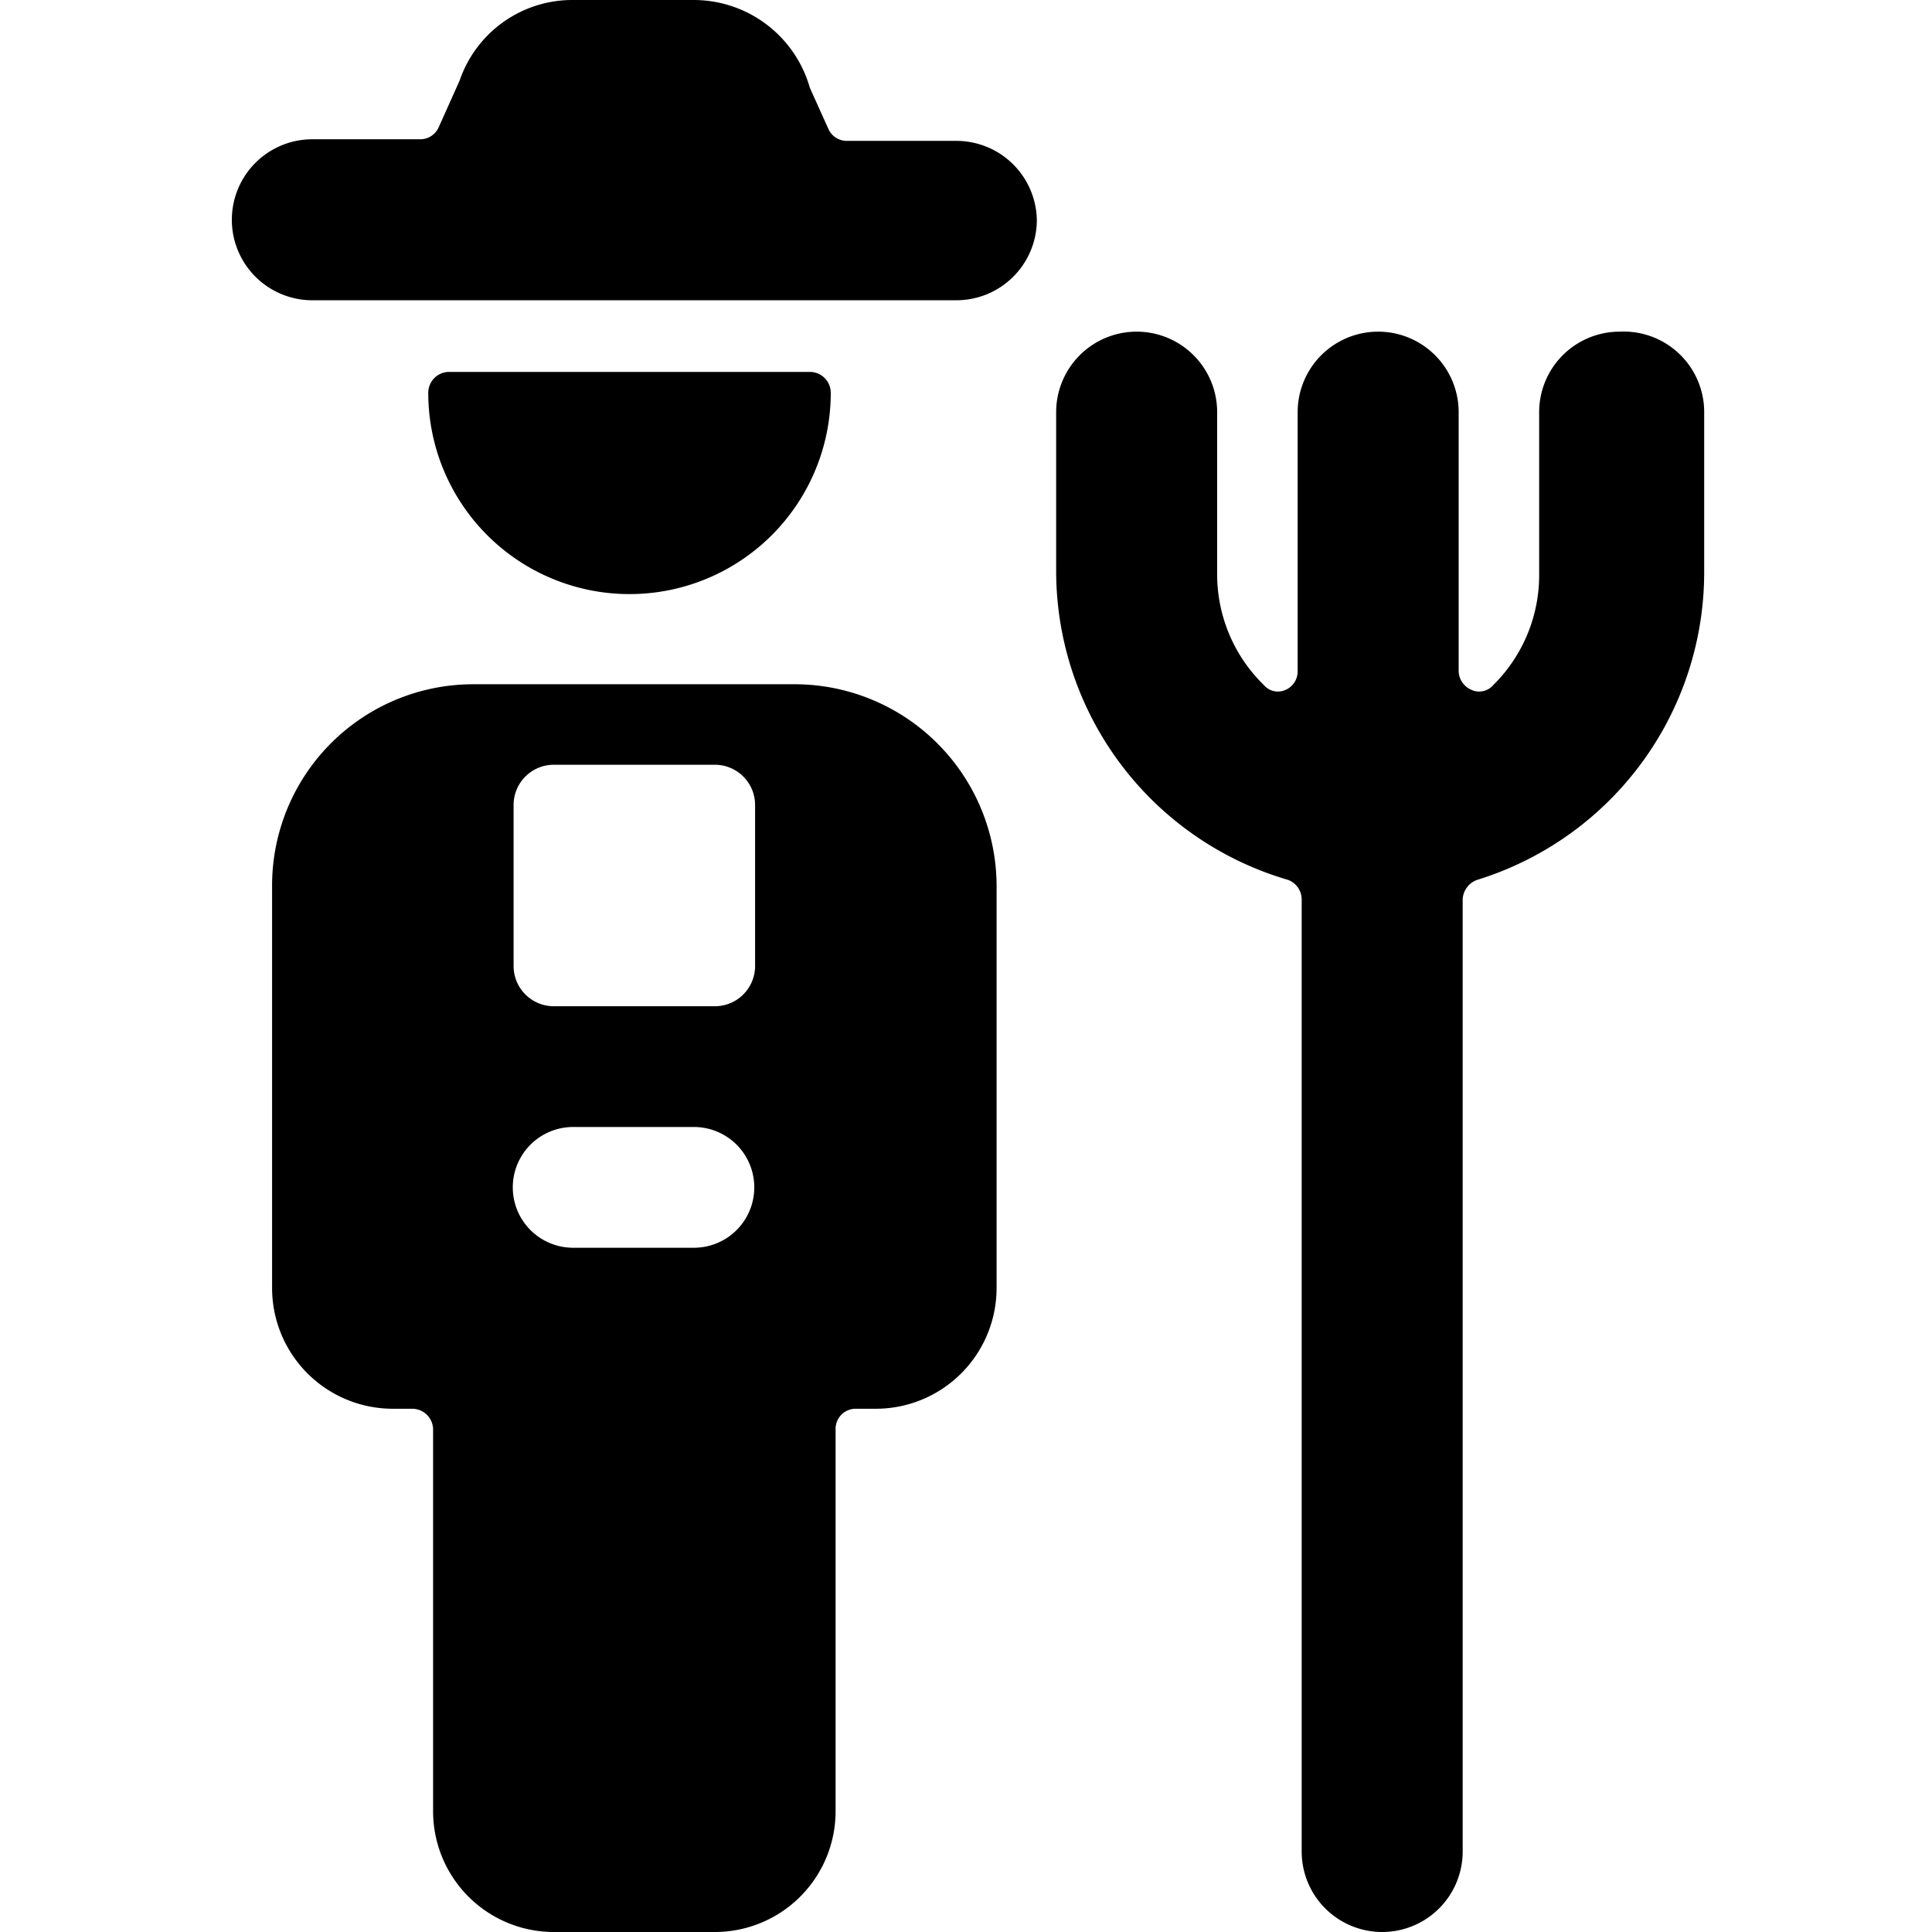 <svg xmlns="http://www.w3.org/2000/svg" viewBox="0 0 24 24"><g><path d="M12.38 16v-5a2.51 2.51 0 0 0 -2.5 -2.5h-4a2.5 2.5 0 0 0 -2.5 2.5v5a1.5 1.5 0 0 0 1.5 1.5h0.24a0.26 0.26 0 0 1 0.26 0.25v4.75a1.5 1.5 0 0 0 1.5 1.5h2a1.5 1.5 0 0 0 1.5 -1.5v-4.75a0.25 0.25 0 0 1 0.24 -0.25h0.26a1.5 1.5 0 0 0 1.5 -1.5Zm-3.76 -0.5h-1.5a0.75 0.75 0 0 1 0 -1.5h1.5a0.75 0.75 0 1 1 0 1.5Zm0.76 -3.5a0.5 0.5 0 0 1 -0.5 0.5h-2a0.5 0.5 0 0 1 -0.5 -0.5v-2a0.5 0.5 0 0 1 0.5 -0.5h2a0.5 0.5 0 0 1 0.5 0.5Z" fill="#000000" stroke-width="1"></path><path d="M20.12 4.12a1 1 0 0 0 -1 1v2a1.92 1.92 0 0 1 -0.57 1.39 0.23 0.23 0 0 1 -0.27 0.06 0.26 0.26 0 0 1 -0.16 -0.23V5.12a1 1 0 0 0 -2 0v3.22a0.25 0.25 0 0 1 -0.15 0.23 0.23 0.23 0 0 1 -0.27 -0.06 1.92 1.92 0 0 1 -0.58 -1.39v-2a1 1 0 1 0 -2 0v2A4 4 0 0 0 16 10.93a0.26 0.26 0 0 1 0.17 0.24V23a1 1 0 0 0 2 0V11.17a0.27 0.27 0 0 1 0.18 -0.24 4 4 0 0 0 2.82 -3.81v-2a1 1 0 0 0 -1.05 -1Z" fill="#000000" stroke-width="1"></path><path d="M5.32 4.88a2.5 2.5 0 0 0 5 0 0.26 0.26 0 0 0 -0.25 -0.26h-4.5a0.26 0.26 0 0 0 -0.25 0.26Z" fill="#000000" stroke-width="1"></path><path d="M12.88 2.75a1 1 0 0 0 -1 -1h-1.36a0.25 0.25 0 0 1 -0.23 -0.15l-0.23 -0.51A1.5 1.5 0 0 0 8.62 0H7.13a1.48 1.48 0 0 0 -1.42 1l-0.26 0.58a0.25 0.25 0 0 1 -0.23 0.15H3.88a1 1 0 0 0 0 2h8a1 1 0 0 0 1 -0.98Z" fill="#000000" stroke-width="1"></path></g></svg>